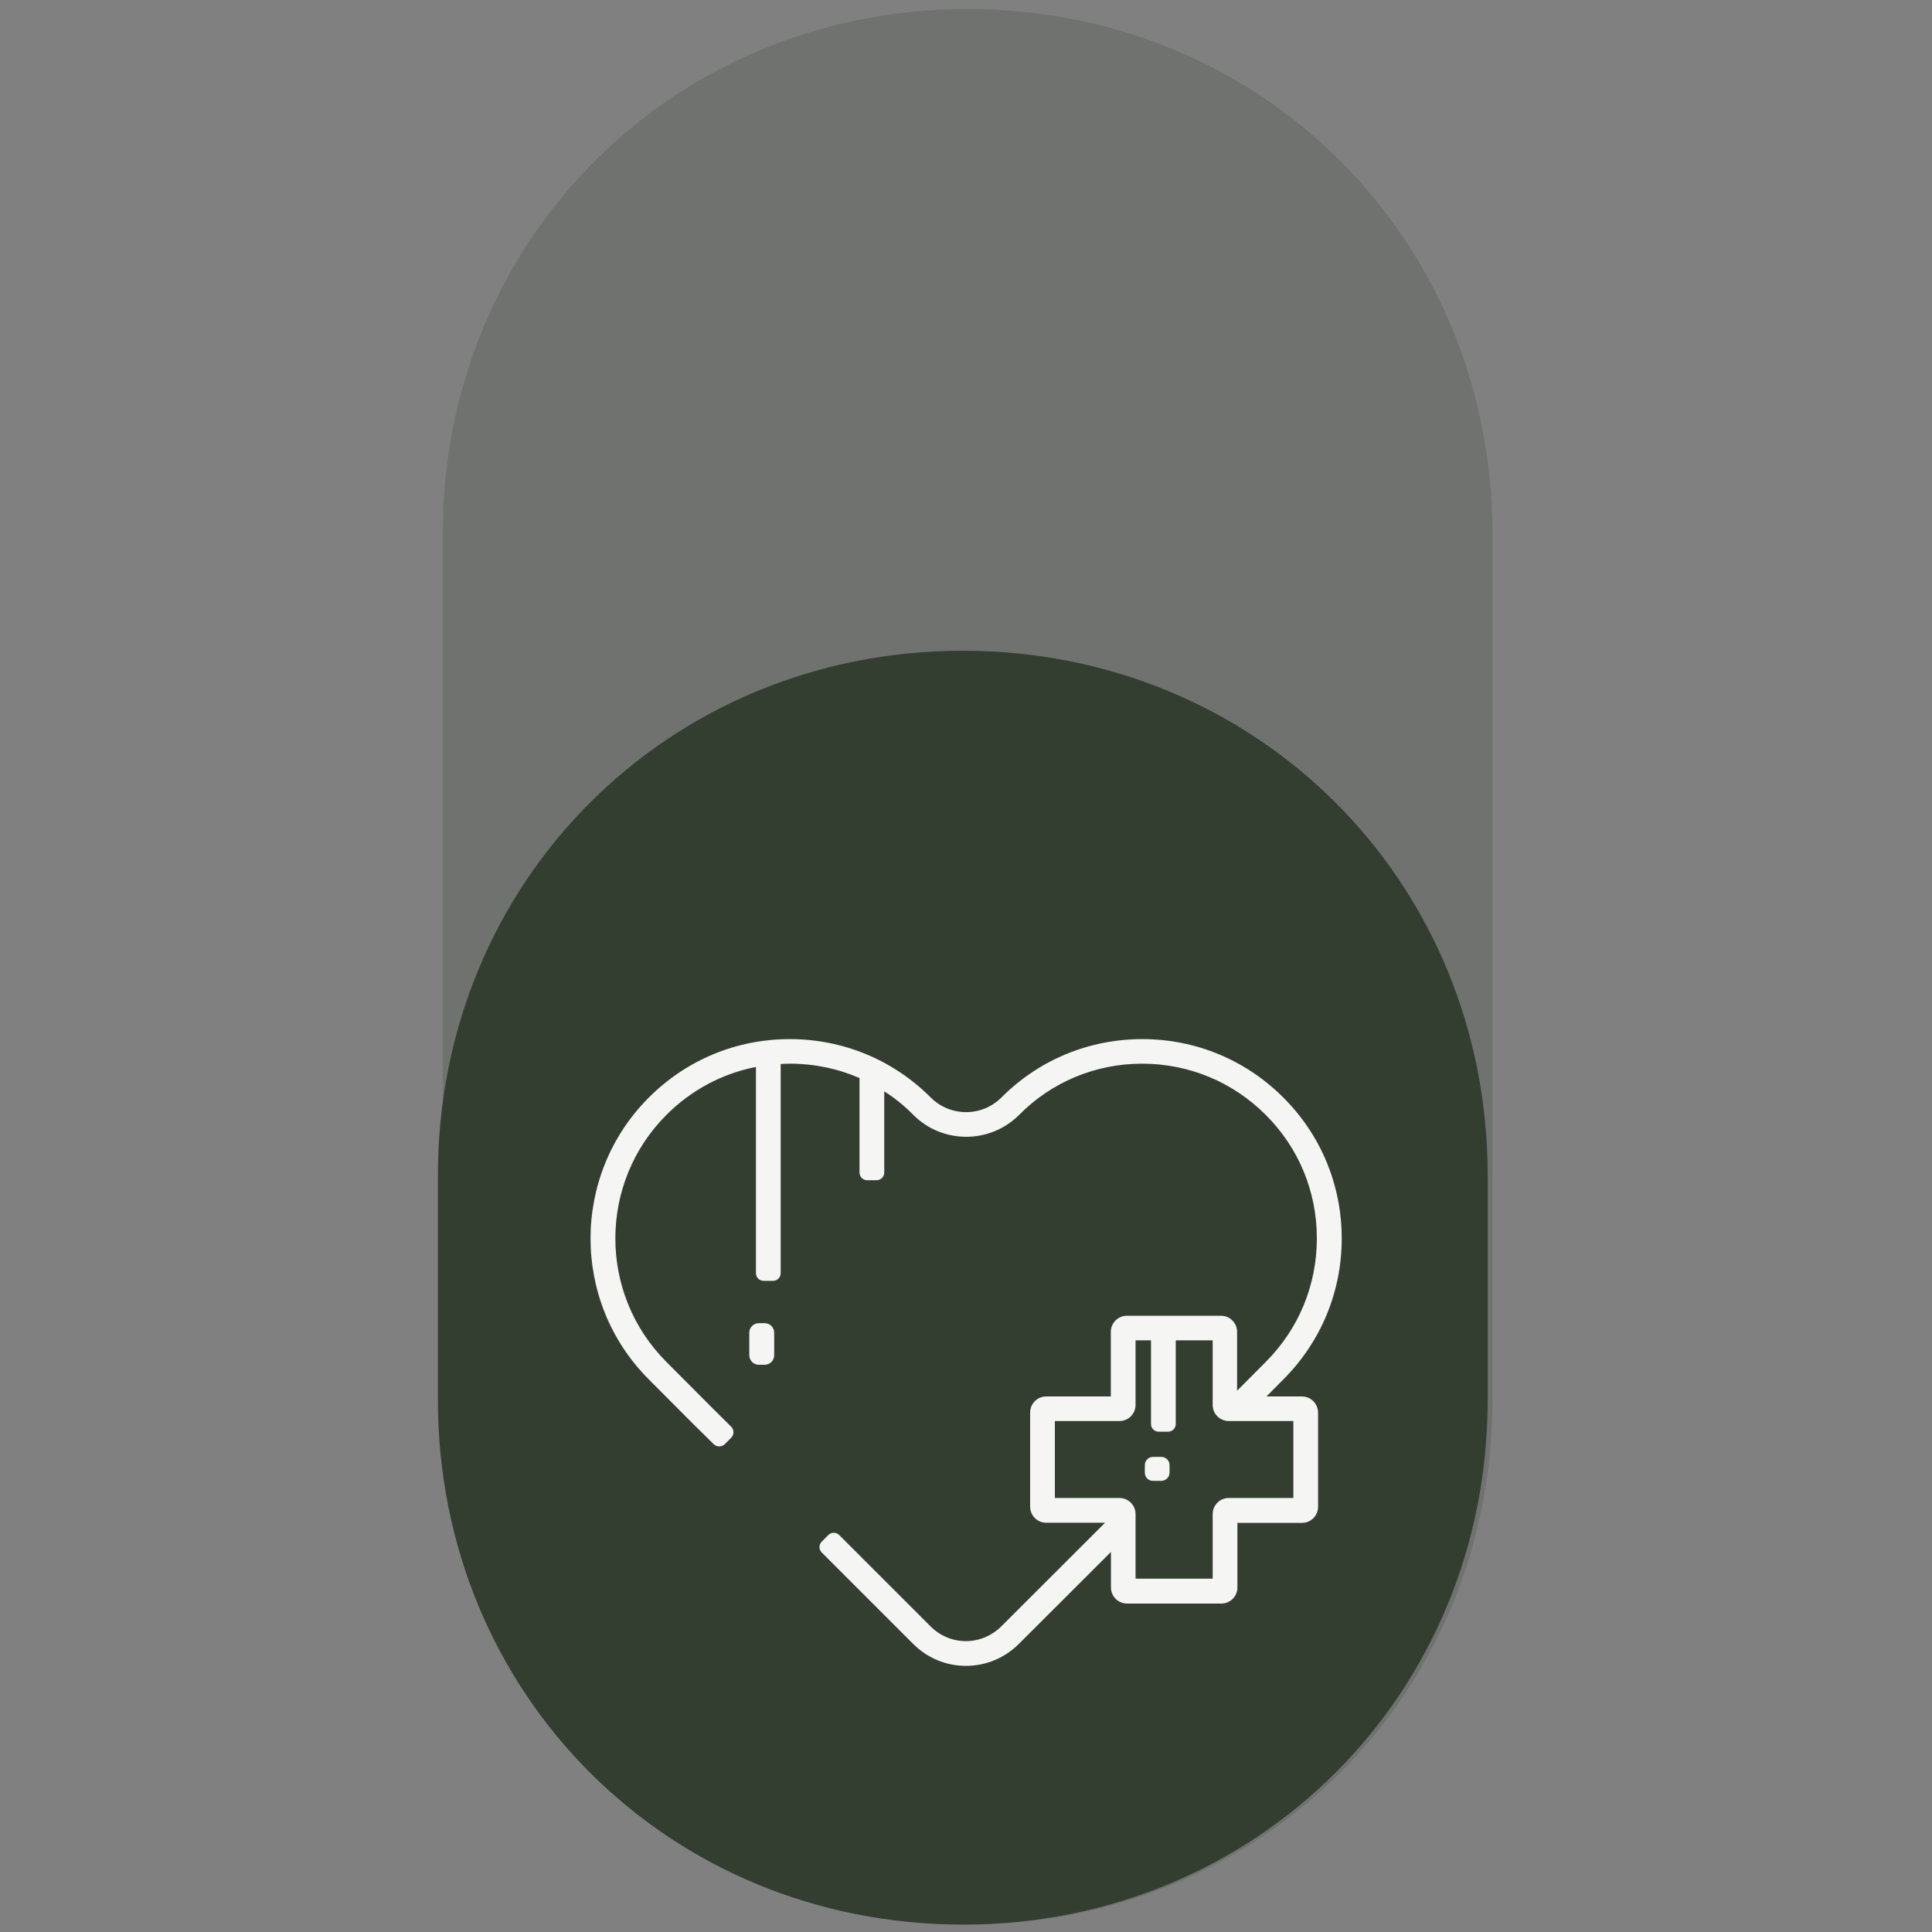 <svg version="1.0" preserveAspectRatio="xMidYMid meet" height="1080" viewBox="0 0 810 810" zoomAndPan="magnify" width="1080" xmlns:xlink="http://www.w3.org/1999/xlink" xmlns="http://www.w3.org/2000/svg"><rect x="0" y="0" width="810" height="810" fill="#808080" stroke="none"/><defs><filter id="fda26fd147" height="100%" width="100%" y="0%" x="0%"><feColorMatrix color-interpolation-filters="sRGB" values="0 0 0 0 1 0 0 0 0 1 0 0 0 0 1 0 0 0 1 0"></feColorMatrix></filter><mask id="a5df329c1b"><g filter="url(#fda26fd147)"><rect fill-opacity="0.2" height="972" y="-81" fill="#000000" width="972" x="-81"></rect></g></mask><clipPath id="262978602c"><rect height="807" y="0" width="444" x="0"></rect></clipPath></defs><g mask="url(#a5df329c1b)"><g transform="matrix(1, 0, 0, 1, 183, 1)"><g clip-path="url(#262978602c)"><path fill-rule="nonzero" fill-opacity="1" d="M 442.734 585.82 C 442.734 709.273 346.121 805.891 222.668 805.891 C 99.215 805.891 2.602 709.273 2.602 585.82 L 2.602 222.844 C 2.602 99.391 99.215 2.777 222.668 2.777 C 346.121 2.777 442.734 99.391 442.734 222.844 Z M 442.734 585.82" fill="#333e31"></path></g></g></g><path fill-rule="nonzero" fill-opacity="1" d="M 623.723 586.82 C 623.723 710.273 527.109 806.891 403.656 806.891 C 280.203 806.891 183.586 710.273 183.586 586.82 L 183.586 492.891 C 183.586 369.438 280.203 272.824 403.656 272.824 C 527.109 272.824 623.723 369.438 623.723 492.891 Z M 623.723 586.82" fill="#333e31"></path><path fill-rule="nonzero" fill-opacity="1" d="M 545.809 585.469 L 530.973 585.469 L 538.035 578.34 C 553.844 562.527 562.527 541.535 562.527 519.242 C 562.527 496.953 553.844 475.891 538.035 460.145 C 522.223 444.332 501.227 435.652 478.938 435.652 C 456.582 435.652 435.586 444.332 419.84 460.145 C 411.676 468.309 398.391 468.309 390.227 460.145 C 374.414 444.332 353.418 435.652 331.129 435.652 C 308.773 435.652 287.84 444.332 272.031 460.145 C 239.438 492.738 239.438 545.746 272.031 578.34 L 290.5 596.871 L 299.246 605.492 C 300.543 606.723 302.551 606.723 303.848 605.492 L 306.57 602.77 C 307.863 601.473 307.801 599.398 306.57 598.168 L 297.887 589.551 L 279.418 571.02 C 250.84 542.441 250.84 495.98 279.418 467.402 C 289.852 456.969 302.809 450.102 316.938 447.312 L 316.938 533.758 C 316.938 535.57 318.363 536.996 320.176 536.996 L 324.066 536.996 C 325.879 536.996 327.305 535.57 327.305 533.758 L 327.305 446.082 C 328.602 446.02 329.898 445.953 331.191 445.953 C 341.43 445.953 351.281 448.027 360.352 451.98 L 360.352 491.574 C 360.352 493.387 361.777 494.812 363.594 494.812 L 367.48 494.812 C 369.297 494.812 370.723 493.387 370.723 491.574 L 370.723 457.555 C 375.129 460.34 379.211 463.645 382.969 467.469 C 395.148 479.648 414.98 479.648 427.227 467.469 C 440.898 453.602 459.301 445.953 478.871 445.953 C 498.441 445.953 516.844 453.602 530.648 467.402 C 544.516 481.203 552.098 499.609 552.098 519.176 C 552.098 538.746 544.516 557.152 530.648 571.02 L 518.66 583.07 L 518.66 558.383 C 518.66 554.625 515.613 551.641 511.922 551.641 L 472.457 551.641 C 468.699 551.641 465.719 554.688 465.719 558.383 L 465.719 585.469 L 438.633 585.469 C 434.871 585.469 431.891 588.512 431.891 592.207 L 431.891 631.672 C 431.891 635.43 434.938 638.41 438.633 638.41 L 463.32 638.41 L 419.773 681.891 L 419.711 681.957 C 415.758 685.844 410.508 688.047 404.934 688.047 C 399.363 688.047 394.113 685.844 390.16 681.891 L 351.863 643.594 C 350.566 642.297 348.559 642.297 347.262 643.594 L 344.543 646.316 C 343.246 647.609 343.246 649.621 344.543 650.914 L 382.84 689.211 C 388.734 695.109 396.574 698.414 404.934 698.414 C 404.934 698.414 405 698.414 405 698.414 C 413.293 698.414 421.137 695.176 427.098 689.277 L 465.781 650.656 L 465.781 665.562 C 465.781 669.32 468.828 672.301 472.523 672.301 L 512.051 672.301 C 515.809 672.301 518.789 669.254 518.789 665.562 L 518.789 638.473 L 545.875 638.473 C 549.633 638.473 552.613 635.43 552.613 631.734 L 552.613 592.273 C 552.551 588.449 549.57 585.469 545.809 585.469 Z M 542.246 628.043 L 515.16 628.043 C 511.402 628.043 508.422 631.086 508.422 634.781 L 508.422 661.867 L 476.086 661.867 L 476.086 634.781 C 476.086 631.023 473.039 628.043 469.348 628.043 L 442.262 628.043 L 442.262 595.77 L 469.348 595.77 C 473.105 595.77 476.086 592.727 476.086 589.031 L 476.086 561.945 L 482.566 561.945 L 482.566 597.004 C 482.566 598.816 483.992 600.242 485.805 600.242 L 489.695 600.242 C 491.508 600.242 492.934 598.816 492.934 597.004 L 492.934 561.945 L 508.422 561.945 L 508.422 589.031 C 508.422 592.789 511.465 595.77 515.16 595.77 L 542.246 595.77 Z M 542.246 628.043" fill="#f5f6f4"></path><path fill-rule="nonzero" fill-opacity="1" d="M 318.102 572.184 L 320.629 572.184 C 322.77 572.184 324.582 570.434 324.582 568.23 L 324.582 558.707 C 324.582 556.566 322.832 554.754 320.629 554.754 L 318.102 554.754 C 315.965 554.754 314.148 556.504 314.148 558.707 L 314.148 568.297 C 314.215 570.434 315.965 572.184 318.102 572.184 Z M 318.102 572.184" fill="#f5f6f4"></path><path fill-rule="nonzero" fill-opacity="1" d="M 483.406 620.848 L 486.906 620.848 C 488.785 620.848 490.34 619.293 490.34 617.414 L 490.34 614.238 C 490.34 612.359 488.785 610.805 486.906 610.805 L 483.406 610.805 C 481.527 610.805 479.973 612.359 479.973 614.238 L 479.973 617.414 C 479.973 619.359 481.465 620.848 483.406 620.848 Z M 483.406 620.848" fill="#f5f6f4"></path></svg>